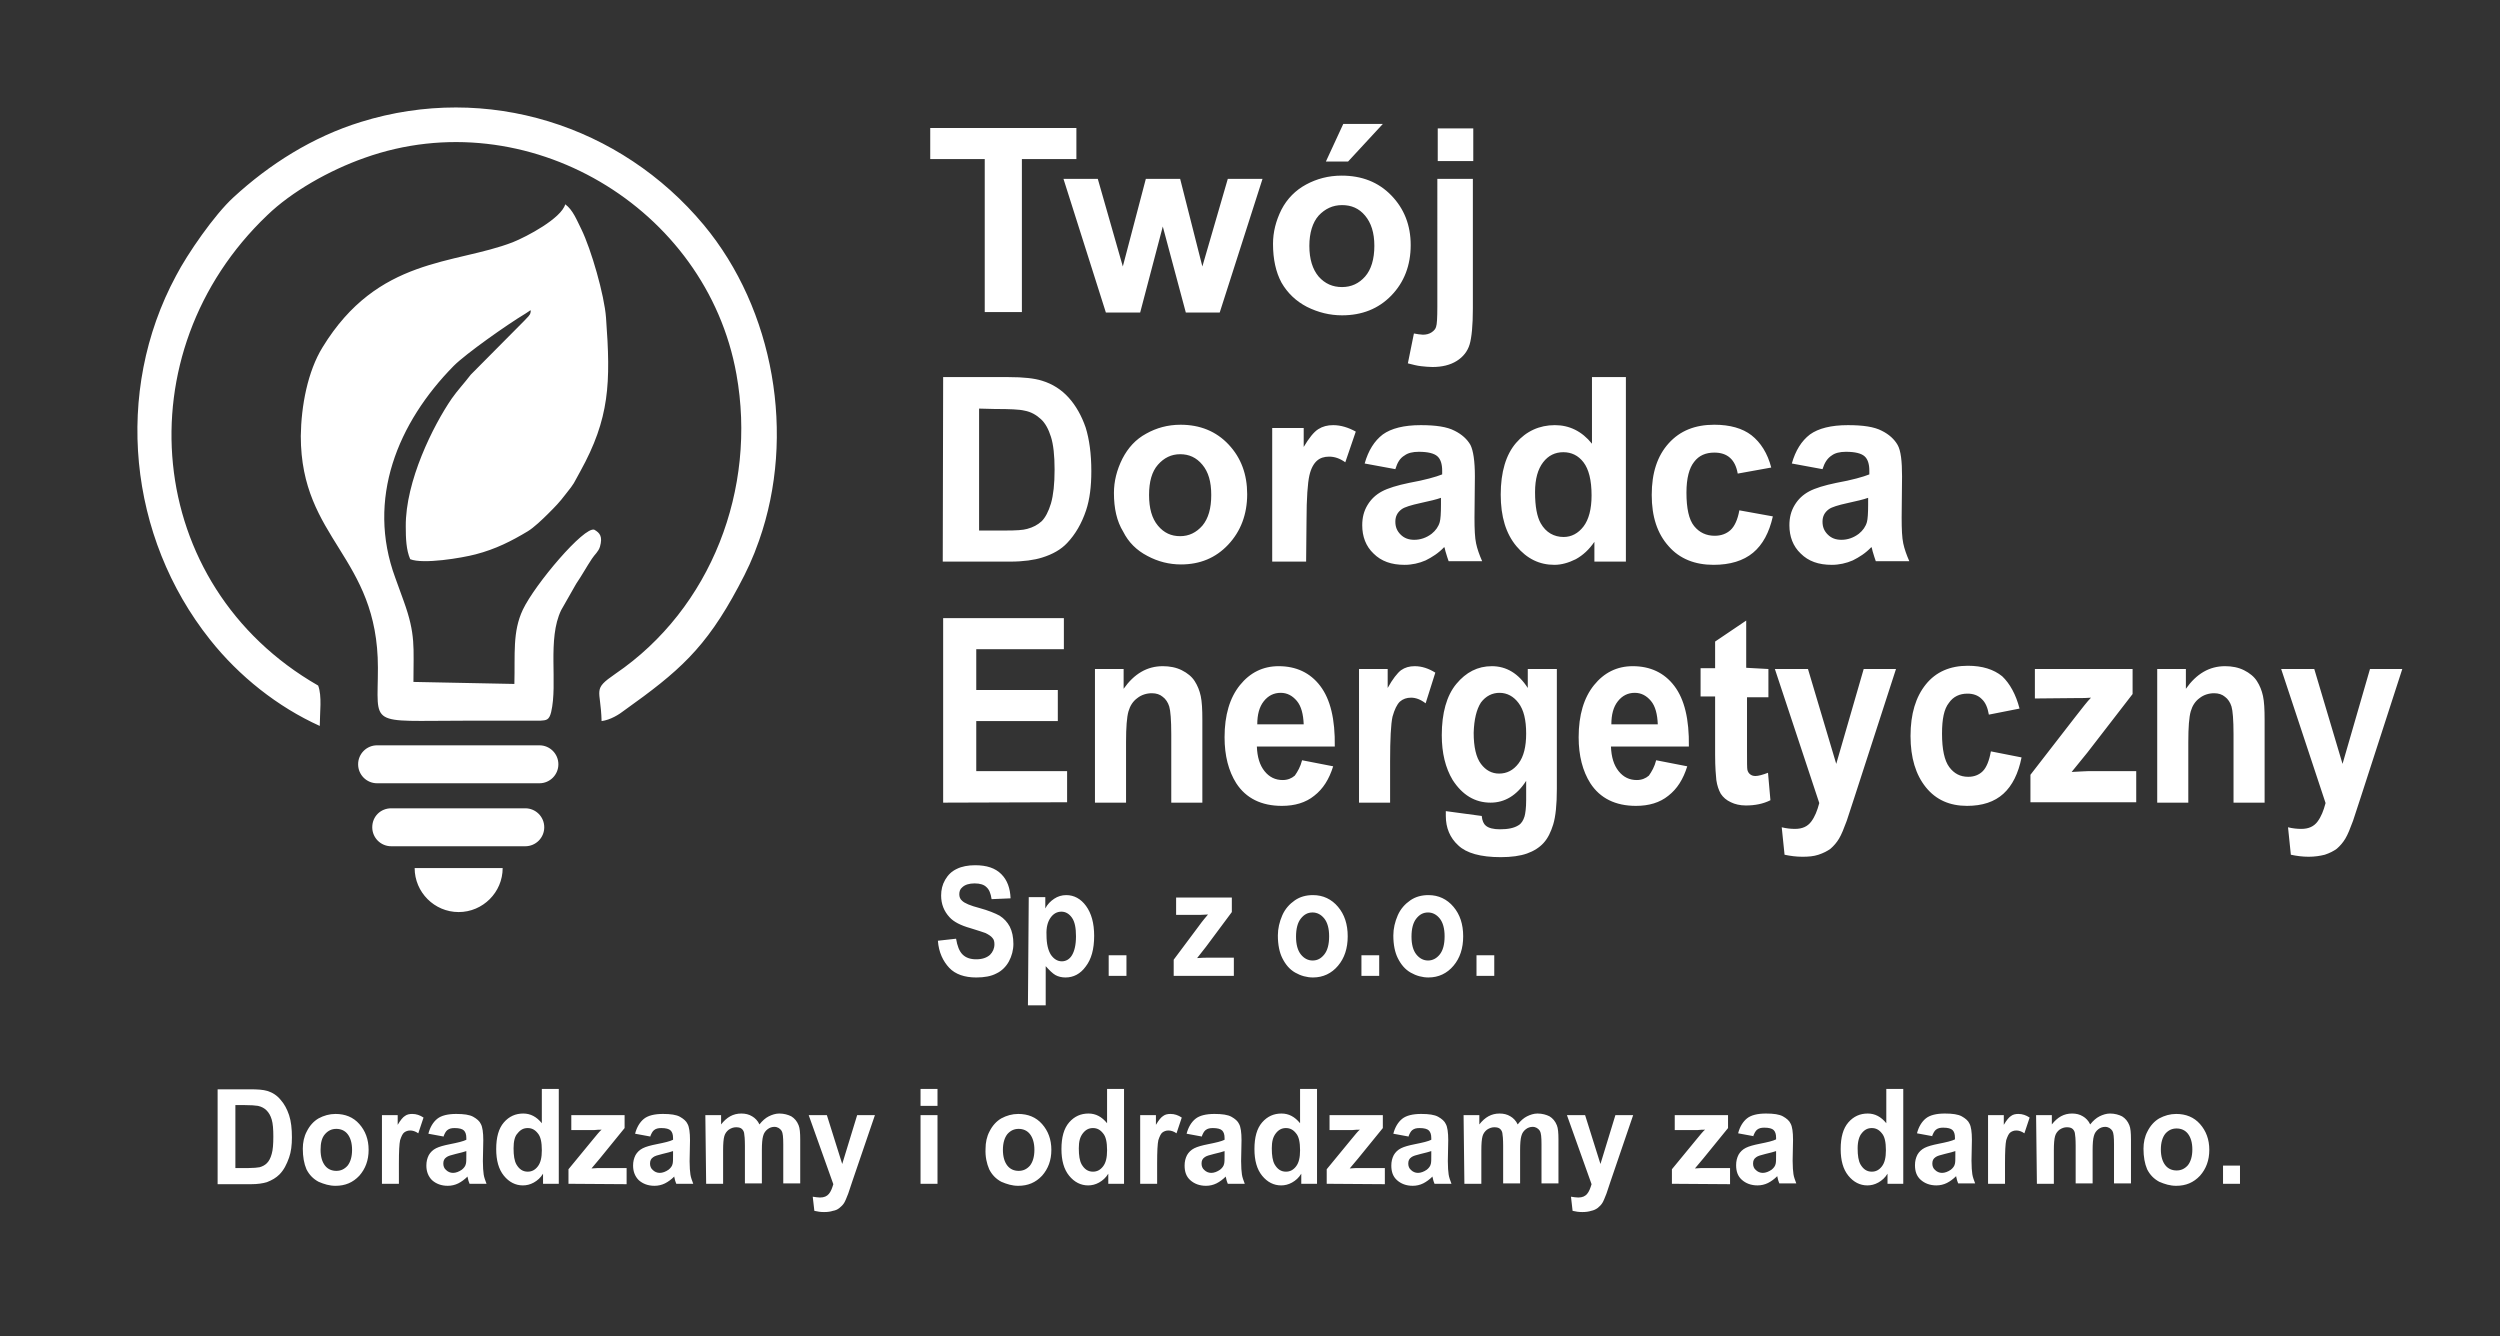 <?xml version="1.0" encoding="utf-8"?>
<!-- Generator: Adobe Illustrator 28.0.0, SVG Export Plug-In . SVG Version: 6.00 Build 0)  -->
<svg version="1.1" id="Layer_1" xmlns="http://www.w3.org/2000/svg" xmlns:xlink="http://www.w3.org/1999/xlink" x="0px" y="0px"
	 viewBox="0 0 619.2 331" enable-background="new 0 0 619.2 331" xml:space="preserve">
<rect x="0" y="0" width="619.2" height="331" fill="#333333" stroke="none"/>
<g id="Warstwa_x0020_1">
	<path fill-rule="evenodd" clip-rule="evenodd" fill="#FFFFFF" d="M74.5,108c0,25.7,19.1,29.7,19.1,57.4c0,14.8-2.7,13.1,21.6,13.1
		h18.6c1.5-0.1,2.2-0.1,2.7-2.1c1.7-7.2-1-18.1,2.5-25.3l3.7-6.5c1.5-2.2,2.5-4.1,3.9-6.2c0.7-1.1,1.6-1.7,2-3
		c0.7-2.5,0-3.4-1.4-4.2c-2.5-0.9-14.7,13.5-17.7,19.8c-2.6,5.5-1.9,11-2.1,18.4l-25-0.5c0-8.6,0.6-11.7-2.4-20
		c-0.7-2-1.4-3.9-2.1-5.8c-7.2-19.5,0.6-38.4,14.5-52.5c3-3,13.2-10.2,17.7-12.9c1.2-0.7,1.5-1.3,1.3-0.3c-0.1,0.7-0.7,1.1-1.6,2.1
		l-13.2,13.3c-1.6,2.1-3.3,3.9-4.7,5.9c-4.6,6.7-11.5,20.5-11.4,31.7c0,2.9,0.1,5.8,1.1,8.1c3.2,1.3,12.8-0.3,16.2-1.2
		c5-1.3,8.9-3.3,12.9-5.7c1.5-0.9,3.7-3,5-4.3c1.9-1.9,2.8-2.8,4.4-4.9c2.4-3,1.8-2.4,3.6-5.6c7.3-13.2,7.6-21.9,6.4-38.1
		c-0.4-5.6-3.7-17-6.1-21.9c-1.2-2.4-2.1-4.8-4-6.2c-1,3.5-9.5,8-13,9.4c-14.5,5.6-33.4,3.6-47.1,26C76.2,92,74.6,100.5,74.5,108
		L74.5,108z M79.2,179.8c0-3.2,0.6-7.4-0.4-10C35.4,144.9,30.5,87.3,66.2,53.3c6-5.8,15.3-11.1,24.1-14.2
		c40.1-14.3,84.7,12.2,92.1,53.6c5.1,28.3-6.2,58-30,74.2c-5.8,4-3.6,3.6-3.4,11.7c2.2-0.3,4.3-1.6,5.7-2.7
		c13.3-9.5,20-15.2,28.2-30.6c2.1-3.9,3.6-7.1,5.1-11.4c9.2-26.1,3.7-57.3-13.7-78.2c-20.6-24.7-53.7-35.2-84.9-25.5
		c-12,3.7-22.7,10.5-31.6,18.7c-4.7,4.3-11.4,14-14.2,19.4C28.1,97.1,31.8,133,52,158.4C59.2,167.5,68.8,175.1,79.2,179.8
		L79.2,179.8z M93.4,184.6h40.2c2.6,0,4.7,2.1,4.7,4.7l0,0c0,2.6-2.1,4.7-4.7,4.7H93.4c-2.6,0-4.7-2.1-4.7-4.7l0,0
		C88.7,186.7,90.8,184.6,93.4,184.6z M96.9,200.2h33.2c2.6,0,4.7,2.1,4.7,4.7l0,0c0,2.6-2.1,4.7-4.7,4.7H96.9
		c-2.6,0-4.7-2.1-4.7-4.7l0,0C92.2,202.2,94.3,200.2,96.9,200.2z M124.5,215c0,6-4.9,10.9-10.9,10.9s-10.9-4.9-10.9-10.9H124.5
		L124.5,215z M365.7,241.7v-5.1h4.4v5.1H365.7z M349.6,232c0,1.9,0.4,3.4,1.2,4.4c0.8,1,1.8,1.5,2.9,1.5s2.1-0.5,2.9-1.5
		c0.8-1,1.2-2.5,1.2-4.5c0-1.9-0.4-3.4-1.2-4.4c-0.8-1-1.8-1.5-2.9-1.5c-1.2,0-2.1,0.5-2.9,1.5C350,228.5,349.6,230,349.6,232z
		 M345.1,231.7c0-1.7,0.4-3.4,1.1-5s1.8-2.8,3.1-3.7c1.3-0.9,2.8-1.3,4.5-1.3c2.5,0,4.6,1,6.2,2.9s2.4,4.3,2.4,7.3
		c0,3-0.8,5.4-2.4,7.3c-1.6,1.9-3.7,2.9-6.2,2.9c-1.5,0-3-0.4-4.4-1.2c-1.4-0.8-2.4-2-3.2-3.6C345.5,235.9,345.1,234,345.1,231.7
		L345.1,231.7z M337.2,241.7v-5.1h4.4v5.1H337.2z M321,232c0,1.9,0.4,3.4,1.2,4.4c0.8,1,1.8,1.5,2.9,1.5c1.2,0,2.1-0.5,2.9-1.5
		c0.8-1,1.2-2.5,1.2-4.5c0-1.9-0.4-3.4-1.2-4.4c-0.8-1-1.8-1.5-2.9-1.5c-1.2,0-2.1,0.5-2.9,1.5C321.4,228.5,321,230,321,232z
		 M316.5,231.7c0-1.7,0.4-3.4,1.1-5c0.7-1.6,1.8-2.8,3.1-3.7c1.3-0.9,2.8-1.3,4.5-1.3c2.5,0,4.6,1,6.2,2.9s2.4,4.3,2.4,7.3
		c0,3-0.8,5.4-2.4,7.3c-1.6,1.9-3.7,2.9-6.2,2.9c-1.5,0-3-0.4-4.4-1.2c-1.4-0.8-2.4-2-3.2-3.6C316.9,235.9,316.5,234,316.5,231.7
		L316.5,231.7z M290.7,241.7v-4l6.2-8.3c1-1.4,1.8-2.3,2.3-2.9c-0.5,0-1.2,0.1-2,0.1l-5.9,0v-4.3h13.8v3.6l-6.4,8.6l-2.2,2.8
		c1.2-0.1,2-0.1,2.3-0.1h6.8v4.5H290.7L290.7,241.7z M274.6,241.7v-5.1h4.4v5.1H274.6z M259.2,231.6c0,2.2,0.4,3.8,1.1,4.9
		c0.7,1,1.6,1.6,2.7,1.6c1,0,1.9-0.5,2.5-1.5s1-2.5,1-4.7c0-2.1-0.3-3.6-1-4.6c-0.7-1-1.6-1.5-2.6-1.5c-1.1,0-2,0.5-2.7,1.5
		C259.5,228.3,259.1,229.7,259.2,231.6L259.2,231.6z M254.8,222.2h4.1v2.8c0.5-1,1.3-1.8,2.2-2.4c0.9-0.6,1.9-0.9,3-0.9
		c1.9,0,3.6,0.9,4.9,2.7s2,4.2,2,7.4c0,3.3-0.7,5.8-2.1,7.6c-1.3,1.8-3,2.7-5,2.7c-0.9,0-1.8-0.2-2.5-0.6c-0.7-0.4-1.5-1.2-2.4-2.2
		v9.7h-4.4L254.8,222.2L254.8,222.2z M232.3,233l4.5-0.5c0.3,1.8,0.8,3.1,1.6,3.9c0.8,0.8,1.9,1.2,3.4,1.2c1.5,0,2.6-0.4,3.4-1.1
		c0.7-0.7,1.1-1.6,1.1-2.6c0-0.6-0.1-1.2-0.5-1.6c-0.3-0.4-0.9-0.8-1.7-1.2c-0.5-0.2-1.8-0.6-3.7-1.2c-2.5-0.7-4.2-1.6-5.2-2.7
		c-1.4-1.5-2.1-3.3-2.1-5.4c0-1.4,0.3-2.7,1-3.9c0.7-1.2,1.6-2.1,2.9-2.7c1.2-0.6,2.8-0.9,4.5-0.9c2.9,0,5,0.7,6.5,2.2
		c1.5,1.5,2.2,3.5,2.3,6l-4.7,0.2c-0.2-1.4-0.6-2.4-1.3-3c-0.6-0.6-1.6-0.9-2.9-0.9c-1.3,0-2.4,0.3-3.1,1c-0.5,0.4-0.7,1-0.7,1.7
		c0,0.6,0.2,1.2,0.7,1.6c0.6,0.6,2,1.2,4.3,1.8c2.2,0.6,3.9,1.3,5,1.9c1.1,0.7,1.9,1.6,2.5,2.7c0.6,1.2,0.9,2.6,0.9,4.3
		c0,1.5-0.4,3-1.1,4.3c-0.7,1.3-1.8,2.4-3.1,3c-1.3,0.7-3,1-5,1c-2.9,0-5.2-0.8-6.7-2.4S232.5,235.9,232.3,233L232.3,233z
		 M565,165.7h8.2l7,23.5l6.8-23.5h8l-10.3,31.8l-1.9,5.8c-0.7,1.9-1.3,3.4-1.9,4.4c-0.6,1-1.3,1.8-2.1,2.5c-0.8,0.6-1.8,1.1-3,1.5
		c-1.2,0.3-2.5,0.5-4,0.5c-1.5,0-3-0.2-4.4-0.5l-0.7-6.8c1.2,0.3,2.3,0.4,3.3,0.4c1.8,0,3.1-0.6,4-1.8c0.9-1.2,1.5-2.7,2-4.6
		L565,165.7L565,165.7z M560.9,198.8h-7.7v-16.9c0-3.6-0.2-5.9-0.5-6.9c-0.3-1-0.9-1.9-1.6-2.4c-0.7-0.6-1.6-0.9-2.7-0.9
		c-1.3,0-2.6,0.4-3.6,1.2c-1.1,0.8-1.8,1.9-2.2,3.3c-0.4,1.4-0.6,3.9-0.6,7.6v15h-7.7v-33.1h7.1v4.9c2.6-3.7,5.8-5.6,9.7-5.6
		c1.7,0,3.3,0.3,4.7,1c1.4,0.7,2.5,1.6,3.2,2.7c0.7,1.1,1.2,2.3,1.5,3.7c0.3,1.4,0.4,3.3,0.4,5.9v20.5L560.9,198.8z M502.9,198.8
		v-6.9l11-14.2c1.8-2.3,3.1-4,4-4.9c-0.9,0.1-2.1,0.1-3.6,0.1L504,173v-7.3h24.2v6.2L517,186.4l-3.9,4.8c2.1-0.1,3.5-0.2,4-0.2h12
		v7.7H502.9z M500.2,175.5l-7.6,1.5c-0.3-1.7-0.8-3-1.8-3.9c-0.9-0.9-2.1-1.3-3.5-1.3c-1.9,0-3.5,0.7-4.6,2.3
		c-1.2,1.5-1.7,4-1.7,7.6c0,3.9,0.6,6.7,1.8,8.3c1.2,1.6,2.7,2.4,4.7,2.4c1.5,0,2.7-0.5,3.6-1.4s1.6-2.6,2-4.9l7.6,1.5
		c-0.8,4-2.3,7-4.5,9c-2.2,2-5.2,3-9,3c-4.3,0-7.7-1.5-10.2-4.6c-2.5-3.1-3.8-7.3-3.8-12.7c0-5.5,1.3-9.7,3.8-12.8
		c2.5-3.1,6-4.6,10.4-4.6c3.6,0,6.4,0.9,8.5,2.6C497.8,169.3,499.3,172,500.2,175.5L500.2,175.5z M439.6,165.7h8.2l7,23.5l6.8-23.5
		h8l-10.3,31.8l-1.9,5.8c-0.7,1.9-1.3,3.4-1.9,4.4c-0.6,1-1.3,1.8-2.1,2.5c-0.8,0.6-1.8,1.1-3,1.5s-2.5,0.5-4,0.5
		c-1.5,0-3-0.2-4.4-0.5l-0.7-6.8c1.2,0.3,2.3,0.4,3.3,0.4c1.8,0,3.1-0.6,4-1.8c0.9-1.2,1.5-2.7,2-4.6L439.6,165.7L439.6,165.7z
		 M438,165.7v7h-5.3V186c0,2.7,0,4.3,0.1,4.7c0.1,0.4,0.3,0.8,0.7,1.1c0.4,0.3,0.8,0.4,1.3,0.4c0.7,0,1.8-0.3,3.1-0.8l0.6,6.8
		c-1.8,0.9-3.8,1.3-6.1,1.3c-1.4,0-2.7-0.3-3.7-0.8c-1.1-0.5-1.9-1.2-2.5-2.1c-0.5-0.9-0.9-2-1.1-3.4c-0.1-1-0.3-3.1-0.3-6.2v-14.5
		h-3.6v-7h3.6v-6.6l7.7-5.2v11.7L438,165.7L438,165.7z M410.6,179.4c-0.1-2.5-0.6-4.5-1.7-5.8c-1.1-1.3-2.4-2-4-2
		c-1.7,0-3.1,0.7-4.2,2.1c-1.1,1.4-1.6,3.3-1.6,5.7H410.6z M410.2,188.3l7.7,1.5c-1,3.2-2.5,5.6-4.7,7.3c-2.1,1.7-4.8,2.5-8,2.5
		c-5.1,0-8.9-1.9-11.3-5.6c-1.9-3-2.9-6.8-2.9-11.4c0-5.5,1.3-9.8,3.8-12.9c2.5-3.1,5.7-4.7,9.6-4.7c4.3,0,7.8,1.6,10.3,4.9
		s3.7,8.2,3.6,15h-19.3c0.1,2.6,0.7,4.6,1.9,6.1c1.2,1.5,2.7,2.2,4.5,2.2c1.2,0,2.2-0.4,3-1.1C409.1,191.1,409.8,189.9,410.2,188.3
		L410.2,188.3z M365,181.5c0,3.5,0.6,6.1,1.8,7.7c1.2,1.6,2.7,2.4,4.5,2.4c1.9,0,3.5-0.8,4.8-2.5c1.3-1.7,1.9-4.2,1.9-7.4
		c0-3.4-0.6-5.9-1.9-7.6c-1.2-1.6-2.8-2.5-4.7-2.5c-1.8,0-3.4,0.8-4.6,2.4C365.7,175.7,365.1,178.2,365,181.5L365,181.5z
		 M358.1,200.9l8.9,1.2c0.1,1.2,0.5,2,1,2.4c0.7,0.6,1.9,0.9,3.5,0.9c2,0,3.5-0.3,4.6-1c0.7-0.4,1.2-1.2,1.5-2.2
		c0.2-0.7,0.4-2.1,0.4-4l0-4.8c-2.3,3.6-5.3,5.4-8.8,5.4c-3.9,0-7-1.9-9.4-5.6c-1.8-3-2.7-6.7-2.7-11.1c0-5.5,1.2-9.8,3.6-12.7
		c2.4-2.9,5.3-4.4,8.8-4.4c3.6,0,6.6,1.8,8.9,5.4v-4.7h7.2v29.7c0,3.9-0.3,6.8-0.9,8.8c-0.6,1.9-1.3,3.4-2.4,4.6
		c-1,1.1-2.4,2-4.1,2.6c-1.7,0.6-3.9,0.9-6.5,0.9c-5,0-8.5-1-10.5-2.9c-2.1-1.9-3.1-4.4-3.1-7.3
		C358.1,201.6,358.1,201.3,358.1,200.9L358.1,200.9z M344.3,198.8h-7.7v-33.1h7.1v4.7c1.2-2.2,2.4-3.7,3.3-4.4c1-0.7,2.1-1,3.4-1
		c1.8,0,3.5,0.6,5.1,1.6l-2.4,7.6c-1.3-1-2.5-1.4-3.6-1.4c-1.1,0-2,0.3-2.8,1c-0.7,0.7-1.3,1.9-1.8,3.7c-0.4,1.8-0.6,5.5-0.6,11.1
		L344.3,198.8L344.3,198.8z M322.9,179.4c-0.1-2.5-0.6-4.5-1.7-5.8c-1.1-1.3-2.4-2-4-2c-1.7,0-3.1,0.7-4.2,2.1
		c-1.1,1.4-1.6,3.3-1.6,5.7H322.9z M322.5,188.3l7.7,1.5c-1,3.2-2.5,5.6-4.7,7.3c-2.1,1.7-4.8,2.5-8,2.5c-5.1,0-8.9-1.9-11.3-5.6
		c-1.9-3-2.9-6.8-2.9-11.4c0-5.5,1.3-9.8,3.8-12.9c2.5-3.1,5.7-4.7,9.6-4.7c4.3,0,7.8,1.6,10.3,4.9c2.5,3.3,3.7,8.2,3.6,15h-19.3
		c0.1,2.6,0.7,4.6,1.9,6.1c1.2,1.5,2.7,2.2,4.5,2.2c1.2,0,2.2-0.4,3-1.1C321.4,191.1,322.1,189.9,322.5,188.3L322.5,188.3z
		 M297.8,198.8h-7.7v-16.9c0-3.6-0.2-5.9-0.5-6.9c-0.3-1-0.9-1.9-1.6-2.4c-0.7-0.6-1.6-0.9-2.7-0.9c-1.3,0-2.6,0.4-3.6,1.2
		c-1.1,0.8-1.8,1.9-2.2,3.3c-0.4,1.4-0.6,3.9-0.6,7.6v15h-7.7v-33.1h7.1v4.9c2.6-3.7,5.8-5.6,9.7-5.6c1.7,0,3.3,0.3,4.7,1
		s2.5,1.6,3.2,2.7c0.7,1.1,1.2,2.3,1.5,3.7c0.3,1.4,0.4,3.3,0.4,5.9v20.5L297.8,198.8z M233.6,198.8v-45.7h29.9v7.7h-21.7v10.1H262
		v7.7h-20.2V191h22.5v7.7L233.6,198.8L233.6,198.8z M462.7,123.3c-1.1,0.4-2.8,0.8-5.1,1.3c-2.3,0.5-3.9,1-4.6,1.5
		c-1.1,0.8-1.6,1.8-1.6,3.1s0.4,2.3,1.3,3.2c0.9,0.9,2,1.3,3.4,1.3c1.5,0,3-0.5,4.3-1.5c1-0.8,1.7-1.8,2-2.9
		c0.2-0.7,0.3-2.2,0.3-4.3V123.3z M451.4,116.2l-7.6-1.4c0.9-3.2,2.4-5.6,4.5-7.2c2.1-1.5,5.2-2.3,9.4-2.3c3.7,0,6.5,0.4,8.4,1.4
		c1.8,0.9,3.1,2.1,3.9,3.5s1.1,4,1.1,7.8l-0.1,10.2c0,2.9,0.1,5,0.4,6.4c0.3,1.4,0.8,2.8,1.5,4.4h-8.3c-0.2-0.6-0.5-1.4-0.8-2.5
		c-0.1-0.5-0.2-0.9-0.3-1c-1.4,1.5-3,2.5-4.6,3.3c-1.6,0.7-3.4,1.1-5.2,1.1c-3.3,0-5.8-0.9-7.7-2.8c-1.9-1.8-2.8-4.2-2.8-7
		c0-1.9,0.4-3.5,1.3-5c0.9-1.5,2.1-2.6,3.6-3.4c1.5-0.8,3.8-1.5,6.7-2.1c3.9-0.7,6.7-1.5,8.2-2.1v-0.9c0-1.7-0.4-2.9-1.2-3.6
		c-0.8-0.7-2.3-1.1-4.6-1.1c-1.5,0-2.7,0.3-3.5,0.9C452.6,113.5,451.9,114.6,451.4,116.2L451.4,116.2z M438.7,115.8l-8.3,1.5
		c-0.3-1.7-0.9-3-1.9-3.9c-1-0.9-2.3-1.3-3.9-1.3c-2.1,0-3.8,0.7-5,2.3c-1.2,1.5-1.9,4-1.9,7.6c0,3.9,0.6,6.7,1.9,8.3
		c1.3,1.6,3,2.4,5.1,2.4c1.6,0,2.9-0.5,3.9-1.4c1-0.9,1.8-2.6,2.2-4.9l8.3,1.5c-0.9,4-2.5,7-4.9,9c-2.4,2-5.7,3-9.8,3
		c-4.6,0-8.4-1.5-11.1-4.6c-2.8-3.1-4.2-7.3-4.2-12.7c0-5.5,1.4-9.7,4.2-12.8s6.5-4.6,11.3-4.6c3.9,0,7,0.9,9.2,2.6
		C436.1,109.6,437.8,112.3,438.7,115.8L438.7,115.8z M380.2,121.9c0,3.6,0.5,6.1,1.4,7.7c1.3,2.3,3.3,3.4,5.7,3.4
		c1.9,0,3.6-0.9,4.9-2.6c1.3-1.7,2-4.3,2-7.7c0-3.8-0.7-6.5-2-8.2c-1.3-1.7-3-2.5-5-2.5c-2,0-3.7,0.8-5,2.5S380.2,118.6,380.2,121.9
		L380.2,121.9z M402.7,139.1h-7.8v-4.9c-1.3,1.9-2.8,3.3-4.6,4.3c-1.8,0.9-3.6,1.4-5.3,1.4c-3.7,0-6.8-1.5-9.4-4.6
		c-2.6-3.1-3.9-7.3-3.9-12.8c0-5.6,1.3-9.9,3.8-12.8s5.8-4.4,9.6-4.4c3.6,0,6.7,1.5,9.2,4.6V93.4h8.4V139.1L402.7,139.1z
		 M356.9,123.3c-1.1,0.4-2.8,0.8-5.1,1.3c-2.3,0.5-3.9,1-4.6,1.5c-1.1,0.8-1.6,1.8-1.6,3.1s0.4,2.3,1.3,3.2c0.9,0.9,2,1.3,3.4,1.3
		c1.5,0,3-0.5,4.3-1.5c1-0.8,1.7-1.8,2-2.9c0.2-0.7,0.3-2.2,0.3-4.3V123.3z M345.6,116.2l-7.6-1.4c0.9-3.2,2.4-5.6,4.5-7.2
		c2.1-1.5,5.2-2.3,9.4-2.3c3.7,0,6.5,0.4,8.4,1.4c1.8,0.9,3.1,2.1,3.9,3.5c0.7,1.4,1.1,4,1.1,7.8l-0.1,10.2c0,2.9,0.1,5,0.4,6.4
		c0.3,1.4,0.8,2.8,1.5,4.4h-8.3c-0.2-0.6-0.5-1.4-0.8-2.5c-0.1-0.5-0.2-0.9-0.3-1c-1.4,1.5-3,2.5-4.6,3.3c-1.6,0.7-3.4,1.1-5.2,1.1
		c-3.3,0-5.8-0.9-7.7-2.8c-1.9-1.8-2.8-4.2-2.8-7c0-1.9,0.4-3.5,1.3-5c0.9-1.5,2.1-2.6,3.6-3.4c1.5-0.8,3.8-1.5,6.7-2.1
		c3.9-0.7,6.7-1.5,8.2-2.1v-0.9c0-1.7-0.4-2.9-1.2-3.6c-0.8-0.7-2.3-1.1-4.6-1.1c-1.5,0-2.7,0.3-3.5,0.9
		C346.7,113.5,346.1,114.6,345.6,116.2L345.6,116.2z M323.5,139.1h-8.4V106h7.8v4.7c1.3-2.2,2.5-3.7,3.6-4.4c1.1-0.7,2.3-1,3.7-1
		c1.9,0,3.8,0.6,5.6,1.6l-2.6,7.6c-1.4-1-2.7-1.4-4-1.4c-1.2,0-2.2,0.3-3,1c-0.8,0.7-1.5,1.9-1.9,3.7s-0.7,5.5-0.7,11.1L323.5,139.1
		L323.5,139.1z M284.6,122.6c0,3.3,0.7,5.8,2.2,7.6c1.5,1.8,3.3,2.6,5.5,2.6c2.2,0,4-0.9,5.5-2.6c1.5-1.8,2.2-4.3,2.2-7.6
		c0-3.3-0.7-5.7-2.2-7.5s-3.3-2.6-5.5-2.6c-2.2,0-4,0.9-5.5,2.6S284.6,119.3,284.6,122.6L284.6,122.6z M275.9,122.1
		c0-2.9,0.7-5.7,2.1-8.5c1.4-2.7,3.3-4.8,5.9-6.2c2.5-1.4,5.3-2.2,8.5-2.2c4.8,0,8.8,1.6,11.9,4.9c3.1,3.3,4.6,7.4,4.6,12.3
		c0,5-1.6,9.2-4.7,12.5c-3.1,3.3-7,4.9-11.7,4.9c-2.9,0-5.7-0.7-8.3-2.1c-2.7-1.4-4.7-3.4-6-6C276.6,129.1,275.9,125.9,275.9,122.1
		L275.9,122.1z M242.5,101.2v30.2h6.6c2.5,0,4.3-0.1,5.3-0.4c1.5-0.4,2.6-1,3.6-1.9c0.9-0.9,1.7-2.4,2.3-4.4
		c0.6-2.1,0.9-4.8,0.9-8.4c0-3.5-0.3-6.2-0.9-8.1c-0.6-1.9-1.4-3.4-2.5-4.4c-1.1-1-2.4-1.8-4.1-2.1c-1.2-0.3-3.7-0.4-7.3-0.4
		L242.5,101.2L242.5,101.2z M233.6,93.4h16.2c3.7,0,6.4,0.3,8.3,0.9c2.6,0.8,4.8,2.2,6.6,4.2c1.8,2,3.2,4.5,4.2,7.4
		c0.9,2.9,1.4,6.5,1.4,10.8c0,3.8-0.4,7-1.3,9.7c-1.1,3.3-2.7,6-4.7,8.1c-1.5,1.6-3.6,2.8-6.2,3.6c-1.9,0.6-4.6,1-7.9,1h-16.7
		L233.6,93.4L233.6,93.4z M364.8,44.3v32.1c0,4.2-0.3,7.2-0.8,8.9c-0.5,1.7-1.6,3.1-3.2,4.1c-1.6,1-3.6,1.5-6,1.5
		c-0.9,0-1.8-0.1-2.8-0.2s-2.1-0.4-3.3-0.7l1.5-7.4c0.4,0.1,0.8,0.1,1.2,0.2c0.4,0,0.7,0.1,1,0.1c0.9,0,1.6-0.2,2.2-0.6
		s1-0.9,1.1-1.4c0.2-0.5,0.3-2.2,0.3-4.9V44.3H364.8L364.8,44.3z M356.1,39.9v-8.1h8.8v8.1H356.1z M328.4,40l4.3-9.3h9.8l-8.6,9.3
		H328.4z M324.3,60.9c0,3.3,0.8,5.8,2.3,7.6c1.6,1.8,3.5,2.6,5.8,2.6s4.2-0.9,5.7-2.6s2.3-4.3,2.3-7.6c0-3.3-0.8-5.7-2.3-7.5
		c-1.5-1.8-3.4-2.6-5.7-2.6s-4.2,0.9-5.8,2.6C325.1,55.1,324.3,57.7,324.3,60.9L324.3,60.9z M315.3,60.4c0-2.9,0.7-5.7,2.1-8.5
		c1.4-2.7,3.5-4.8,6.1-6.2c2.6-1.4,5.5-2.2,8.8-2.2c5,0,9.1,1.6,12.3,4.9s4.8,7.4,4.8,12.3c0,5-1.6,9.2-4.8,12.5
		c-3.2,3.3-7.3,4.9-12.2,4.9c-3,0-5.9-0.7-8.7-2.1c-2.7-1.4-4.8-3.4-6.3-6C316,67.4,315.3,64.2,315.3,60.4L315.3,60.4z M273.9,77.4
		l-10.5-33.1h8.5l6.2,21.7l5.7-21.7h8.5l5.5,21.7l6.3-21.7h8.6l-10.6,33.1h-8.4L288,56.1l-5.6,21.3H273.9L273.9,77.4z M243.9,77.4
		V39.4h-13.5v-7.7h36.2v7.7h-13.5v37.9H243.9z M53.8,269.8H62c1.8,0,3.2,0.1,4.2,0.4c1.3,0.4,2.4,1.1,3.3,2.2c0.9,1,1.6,2.3,2.1,3.8
		s0.7,3.4,0.7,5.5c0,1.9-0.2,3.6-0.7,5c-0.6,1.7-1.3,3.1-2.4,4.2c-0.8,0.8-1.8,1.4-3.1,1.9c-1,0.3-2.3,0.5-3.9,0.5h-8.3V269.8z
		 M58.3,273.7v15.6h3.3c1.2,0,2.1-0.1,2.7-0.2c0.7-0.2,1.3-0.5,1.8-1s0.9-1.2,1.2-2.3c0.3-1,0.4-2.5,0.4-4.3c0-1.8-0.1-3.2-0.4-4.2
		c-0.3-1-0.7-1.7-1.3-2.3c-0.5-0.5-1.2-0.9-2.1-1.1c-0.6-0.1-1.8-0.2-3.6-0.2L58.3,273.7L58.3,273.7z M75,284.5c0-1.5,0.3-3,1-4.3
		c0.7-1.4,1.7-2.5,2.9-3.2c1.3-0.7,2.7-1.1,4.2-1.1c2.4,0,4.4,0.8,5.9,2.5c1.5,1.7,2.3,3.8,2.3,6.4c0,2.6-0.8,4.7-2.3,6.4
		c-1.6,1.7-3.5,2.5-5.9,2.5c-1.5,0-2.8-0.4-4.2-1c-1.3-0.7-2.3-1.7-3-3.1C75.3,288.2,75,286.5,75,284.5L75,284.5z M79.4,284.8
		c0,1.7,0.4,3,1.1,3.9c0.7,0.9,1.7,1.3,2.8,1.3c1.1,0,2-0.4,2.8-1.3c0.7-0.9,1.1-2.2,1.1-3.9c0-1.7-0.4-3-1.1-3.9
		c-0.7-0.9-1.7-1.3-2.8-1.3c-1.1,0-2,0.4-2.8,1.3C79.7,281.8,79.4,283.1,79.4,284.8z M98.8,293.2h-4.2v-17h3.9v2.4
		c0.7-1.2,1.3-1.9,1.8-2.2c0.5-0.4,1.2-0.5,1.8-0.5c1,0,1.9,0.3,2.8,0.9l-1.3,3.9c-0.7-0.5-1.4-0.7-2-0.7c-0.6,0-1.1,0.2-1.5,0.5
		c-0.4,0.3-0.7,1-1,1.9c-0.2,0.9-0.3,2.8-0.3,5.7L98.8,293.2L98.8,293.2z M109.9,281.5l-3.8-0.7c0.4-1.6,1.2-2.9,2.2-3.7
		c1-0.8,2.6-1.2,4.7-1.2c1.9,0,3.3,0.2,4.2,0.7c0.9,0.5,1.6,1.1,1.9,1.8c0.4,0.7,0.6,2.1,0.6,4l-0.1,5.2c0,1.5,0.1,2.6,0.2,3.3
		c0.1,0.7,0.4,1.5,0.7,2.3h-4.2c-0.1-0.3-0.3-0.7-0.4-1.3c-0.1-0.3-0.1-0.4-0.1-0.5c-0.7,0.7-1.5,1.3-2.3,1.7
		c-0.8,0.4-1.7,0.6-2.6,0.6c-1.6,0-2.9-0.5-3.9-1.4c-0.9-0.9-1.4-2.1-1.4-3.6c0-1,0.2-1.8,0.6-2.6c0.4-0.7,1-1.3,1.8-1.7
		c0.8-0.4,1.9-0.7,3.4-1c2-0.4,3.3-0.7,4.1-1.1v-0.4c0-0.9-0.2-1.5-0.6-1.9c-0.4-0.4-1.2-0.6-2.3-0.6c-0.7,0-1.3,0.1-1.8,0.5
		c-0.4,0.3-0.7,0.9-1,1.7L109.9,281.5z M115.5,285.1c-0.5,0.2-1.4,0.4-2.6,0.7c-1.2,0.3-1.9,0.5-2.3,0.8c-0.6,0.4-0.8,0.9-0.8,1.6
		c0,0.6,0.2,1.2,0.7,1.6c0.4,0.4,1,0.7,1.7,0.7c0.7,0,1.5-0.3,2.2-0.8c0.5-0.4,0.9-0.9,1-1.5c0.1-0.4,0.1-1.1,0.1-2.2V285.1
		L115.5,285.1z M138.4,293.2h-3.9v-2.5c-0.6,1-1.4,1.7-2.3,2.2c-0.9,0.5-1.8,0.7-2.7,0.7c-1.8,0-3.4-0.8-4.7-2.4
		c-1.3-1.6-1.9-3.8-1.9-6.6c0-2.9,0.6-5.1,1.9-6.6s2.9-2.2,4.8-2.2c1.8,0,3.3,0.8,4.6,2.4v-8.5h4.2L138.4,293.2L138.4,293.2z
		 M127.2,284.4c0,1.8,0.2,3.1,0.7,4c0.7,1.2,1.6,1.8,2.8,1.8c1,0,1.8-0.4,2.5-1.3c0.7-0.9,1-2.2,1-4c0-2-0.3-3.4-1-4.2
		c-0.7-0.9-1.5-1.3-2.5-1.3c-1,0-1.8,0.4-2.5,1.3C127.5,281.4,127.2,282.7,127.2,284.4L127.2,284.4z M140.8,293.2v-3.6l6-7.3
		c1-1.2,1.7-2.1,2.2-2.5c-0.5,0-1.1,0-1.9,0.1l-5.6,0v-3.7h13.2v3.2l-6.1,7.5l-2.1,2.5c1.2-0.1,1.9-0.1,2.2-0.1h6.5v4L140.8,293.2
		L140.8,293.2z M161.1,281.5l-3.8-0.7c0.4-1.6,1.2-2.9,2.2-3.7c1-0.8,2.6-1.2,4.7-1.2c1.9,0,3.3,0.2,4.2,0.7
		c0.9,0.5,1.6,1.1,1.9,1.8c0.4,0.7,0.6,2.1,0.6,4l-0.1,5.2c0,1.5,0.1,2.6,0.2,3.3c0.1,0.7,0.4,1.5,0.7,2.3h-4.2
		c-0.1-0.3-0.3-0.7-0.4-1.3c-0.1-0.3-0.1-0.4-0.1-0.5c-0.7,0.7-1.5,1.3-2.3,1.7c-0.8,0.4-1.7,0.6-2.6,0.6c-1.6,0-2.9-0.5-3.9-1.4
		c-0.9-0.9-1.4-2.1-1.4-3.6c0-1,0.2-1.8,0.6-2.6c0.4-0.7,1-1.3,1.8-1.7c0.8-0.4,1.9-0.7,3.4-1c2-0.4,3.3-0.7,4.1-1.1v-0.4
		c0-0.9-0.2-1.5-0.6-1.9c-0.4-0.4-1.2-0.6-2.3-0.6c-0.7,0-1.3,0.1-1.8,0.5c-0.4,0.3-0.7,0.9-1,1.7L161.1,281.5z M166.7,285.1
		c-0.5,0.2-1.4,0.4-2.6,0.7c-1.2,0.3-1.9,0.5-2.3,0.8c-0.6,0.4-0.8,0.9-0.8,1.6c0,0.6,0.2,1.2,0.7,1.6c0.4,0.4,1,0.7,1.7,0.7
		c0.7,0,1.5-0.3,2.2-0.8c0.5-0.4,0.9-0.9,1-1.5c0.1-0.4,0.1-1.1,0.1-2.2V285.1L166.7,285.1z M174.7,276.2h3.9v2.3
		c1.4-1.8,3-2.7,5-2.7c1,0,1.9,0.2,2.7,0.7c0.7,0.4,1.4,1.1,1.8,2c0.7-0.9,1.5-1.6,2.3-2c0.8-0.4,1.7-0.7,2.6-0.7
		c1.2,0,2.2,0.3,3,0.7c0.8,0.5,1.4,1.2,1.8,2.2c0.3,0.7,0.4,1.9,0.4,3.5v10.9h-4.2v-9.7c0-1.7-0.1-2.8-0.4-3.3c-0.4-0.6-1-1-1.8-1
		c-0.6,0-1.2,0.2-1.7,0.6s-0.9,0.9-1.1,1.7c-0.2,0.7-0.3,1.9-0.3,3.5v8.2h-4.2v-9.3c0-1.6-0.1-2.7-0.2-3.2c-0.1-0.5-0.4-0.9-0.7-1.1
		c-0.3-0.2-0.7-0.3-1.3-0.3c-0.6,0-1.2,0.2-1.8,0.6c-0.5,0.4-0.9,0.9-1.1,1.6c-0.2,0.7-0.3,1.9-0.3,3.5v8.3h-4.2L174.7,276.2
		L174.7,276.2z M200.3,276.2h4.5l3.8,12.1l3.7-12.1h4.4l-5.6,16.4l-1,3c-0.4,1-0.7,1.8-1,2.3s-0.7,0.9-1.2,1.3s-1,0.6-1.6,0.7
		c-0.6,0.2-1.3,0.3-2.2,0.3c-0.8,0-1.6-0.1-2.4-0.3l-0.4-3.5c0.7,0.1,1.3,0.2,1.8,0.2c1,0,1.7-0.3,2.2-0.9c0.5-0.6,0.8-1.4,1.1-2.4
		L200.3,276.2L200.3,276.2z M228,273.9v-4.2h4.2v4.2H228z M228,293.2v-17h4.2v17H228z M244.1,284.5c0-1.5,0.3-3,1-4.3
		c0.7-1.4,1.7-2.5,2.9-3.2c1.3-0.7,2.7-1.1,4.2-1.1c2.4,0,4.4,0.8,5.9,2.5c1.5,1.7,2.3,3.8,2.3,6.4c0,2.6-0.8,4.7-2.3,6.4
		c-1.6,1.7-3.5,2.5-5.9,2.5c-1.5,0-2.8-0.4-4.2-1c-1.3-0.7-2.3-1.7-3-3.1C244.4,288.2,244,286.5,244.1,284.5L244.1,284.5z
		 M248.4,284.8c0,1.7,0.4,3,1.1,3.9c0.7,0.9,1.7,1.3,2.8,1.3s2-0.4,2.8-1.3c0.7-0.9,1.1-2.2,1.1-3.9c0-1.7-0.4-3-1.1-3.9
		c-0.7-0.9-1.7-1.3-2.8-1.3s-2,0.4-2.8,1.3C248.8,281.8,248.4,283.1,248.4,284.8z M278.4,293.2h-3.9v-2.5c-0.6,1-1.4,1.7-2.3,2.2
		c-0.9,0.5-1.8,0.7-2.7,0.7c-1.8,0-3.4-0.8-4.7-2.4c-1.3-1.6-1.9-3.8-1.9-6.6c0-2.9,0.6-5.1,1.9-6.6s2.9-2.2,4.8-2.2
		c1.8,0,3.3,0.8,4.6,2.4v-8.5h4.2L278.4,293.2L278.4,293.2z M267.2,284.4c0,1.8,0.2,3.1,0.7,4c0.7,1.2,1.6,1.8,2.8,1.8
		c1,0,1.8-0.4,2.5-1.3c0.7-0.9,1-2.2,1-4c0-2-0.3-3.4-1-4.2c-0.7-0.9-1.5-1.3-2.5-1.3c-1,0-1.8,0.4-2.5,1.3S267.2,282.7,267.2,284.4
		L267.2,284.4z M286.6,293.2h-4.2v-17h3.9v2.4c0.7-1.2,1.3-1.9,1.8-2.2c0.5-0.4,1.2-0.5,1.8-0.5c1,0,1.9,0.3,2.8,0.9l-1.3,3.9
		c-0.7-0.5-1.4-0.7-2-0.7c-0.6,0-1.1,0.2-1.5,0.5s-0.7,1-1,1.9c-0.2,0.9-0.3,2.8-0.3,5.7L286.6,293.2L286.6,293.2z M297.7,281.5
		l-3.8-0.7c0.4-1.6,1.2-2.9,2.2-3.7c1-0.8,2.6-1.2,4.7-1.2c1.9,0,3.3,0.2,4.2,0.7c0.9,0.5,1.6,1.1,1.9,1.8c0.4,0.7,0.6,2.1,0.6,4
		l-0.1,5.2c0,1.5,0.1,2.6,0.2,3.3c0.1,0.7,0.4,1.5,0.7,2.3h-4.2c-0.1-0.3-0.3-0.7-0.4-1.3c-0.1-0.3-0.1-0.4-0.1-0.5
		c-0.7,0.7-1.5,1.3-2.3,1.7c-0.8,0.4-1.7,0.6-2.6,0.6c-1.6,0-2.9-0.5-3.9-1.4s-1.4-2.1-1.4-3.6c0-1,0.2-1.8,0.6-2.6
		c0.4-0.7,1-1.3,1.8-1.7c0.8-0.4,1.9-0.7,3.4-1c2-0.4,3.3-0.7,4.1-1.1v-0.4c0-0.9-0.2-1.5-0.6-1.9s-1.2-0.6-2.3-0.6
		c-0.7,0-1.3,0.1-1.8,0.5c-0.4,0.3-0.7,0.9-1,1.7L297.7,281.5z M303.3,285.1c-0.5,0.2-1.4,0.4-2.6,0.7c-1.2,0.3-1.9,0.5-2.3,0.8
		c-0.6,0.4-0.8,0.9-0.8,1.6c0,0.6,0.2,1.2,0.7,1.6c0.4,0.4,1,0.7,1.7,0.7c0.7,0,1.5-0.3,2.2-0.8c0.5-0.4,0.9-0.9,1-1.5
		c0.1-0.4,0.1-1.1,0.1-2.2V285.1L303.3,285.1z M326.2,293.2h-3.9v-2.5c-0.6,1-1.4,1.7-2.3,2.2c-0.9,0.5-1.8,0.7-2.7,0.7
		c-1.8,0-3.4-0.8-4.7-2.4c-1.3-1.6-1.9-3.8-1.9-6.6c0-2.9,0.6-5.1,1.9-6.6c1.3-1.5,2.9-2.2,4.8-2.2c1.8,0,3.3,0.8,4.6,2.4v-8.5h4.2
		L326.2,293.2L326.2,293.2z M315,284.4c0,1.8,0.2,3.1,0.7,4c0.7,1.2,1.6,1.8,2.8,1.8c1,0,1.8-0.4,2.5-1.3c0.7-0.9,1-2.2,1-4
		c0-2-0.3-3.4-1-4.2c-0.7-0.9-1.5-1.3-2.5-1.3c-1,0-1.8,0.4-2.5,1.3S315,282.7,315,284.4L315,284.4z M328.6,293.2v-3.6l6-7.3
		c1-1.2,1.7-2.1,2.2-2.5c-0.5,0-1.1,0-1.9,0.1l-5.6,0v-3.7h13.2v3.2l-6.1,7.5l-2.1,2.5c1.2-0.1,1.9-0.1,2.2-0.1h6.5v4L328.6,293.2
		L328.6,293.2z M348.9,281.5l-3.8-0.7c0.4-1.6,1.2-2.9,2.2-3.7c1-0.8,2.6-1.2,4.7-1.2c1.9,0,3.3,0.2,4.2,0.7
		c0.9,0.5,1.6,1.1,1.9,1.8c0.4,0.7,0.6,2.1,0.6,4l-0.1,5.2c0,1.5,0.1,2.6,0.2,3.3c0.1,0.7,0.4,1.5,0.7,2.3h-4.2
		c-0.1-0.3-0.3-0.7-0.4-1.3c-0.1-0.3-0.1-0.4-0.1-0.5c-0.7,0.7-1.5,1.3-2.3,1.7c-0.8,0.4-1.7,0.6-2.6,0.6c-1.6,0-2.9-0.5-3.9-1.4
		s-1.4-2.1-1.4-3.6c0-1,0.2-1.8,0.6-2.6c0.4-0.7,1-1.3,1.8-1.7c0.8-0.4,1.9-0.7,3.4-1c2-0.4,3.3-0.7,4.1-1.1v-0.4
		c0-0.9-0.2-1.5-0.6-1.9s-1.2-0.6-2.3-0.6c-0.7,0-1.3,0.1-1.8,0.5c-0.4,0.3-0.7,0.9-1,1.7L348.9,281.5z M354.5,285.1
		c-0.5,0.2-1.4,0.4-2.6,0.7c-1.2,0.3-1.9,0.5-2.3,0.8c-0.6,0.4-0.8,0.9-0.8,1.6c0,0.6,0.2,1.2,0.7,1.6c0.4,0.4,1,0.7,1.7,0.7
		c0.7,0,1.5-0.3,2.2-0.8c0.5-0.4,0.9-0.9,1-1.5c0.1-0.4,0.1-1.1,0.1-2.2V285.1L354.5,285.1z M362.5,276.2h3.9v2.3
		c1.4-1.8,3-2.7,5-2.7c1,0,1.9,0.2,2.7,0.7c0.7,0.4,1.4,1.1,1.8,2c0.7-0.9,1.5-1.6,2.3-2c0.8-0.4,1.7-0.7,2.6-0.7
		c1.2,0,2.2,0.3,3,0.7c0.8,0.5,1.4,1.2,1.8,2.2c0.3,0.7,0.4,1.9,0.4,3.5v10.9h-4.2v-9.7c0-1.7-0.1-2.8-0.4-3.3c-0.4-0.6-1-1-1.8-1
		c-0.6,0-1.2,0.2-1.7,0.6s-0.9,0.9-1.1,1.7c-0.2,0.7-0.3,1.9-0.3,3.5v8.2h-4.2v-9.3c0-1.6-0.1-2.7-0.2-3.2s-0.4-0.9-0.7-1.1
		c-0.3-0.2-0.7-0.3-1.3-0.3c-0.6,0-1.2,0.2-1.8,0.6c-0.5,0.4-0.9,0.9-1.1,1.6c-0.2,0.7-0.3,1.9-0.3,3.5v8.3h-4.2L362.5,276.2
		L362.5,276.2z M388.1,276.2h4.5l3.8,12.1l3.7-12.1h4.4l-5.6,16.4l-1,3c-0.4,1-0.7,1.8-1,2.3s-0.7,0.9-1.2,1.3
		c-0.4,0.3-1,0.6-1.6,0.7c-0.6,0.2-1.3,0.3-2.2,0.3c-0.8,0-1.6-0.1-2.4-0.3l-0.4-3.5c0.7,0.1,1.3,0.2,1.8,0.2c1,0,1.7-0.3,2.2-0.9
		c0.5-0.6,0.8-1.4,1.1-2.4L388.1,276.2L388.1,276.2z M414.1,293.2v-3.6l6-7.3c1-1.2,1.7-2.1,2.2-2.5c-0.5,0-1.1,0-1.9,0.1l-5.6,0
		v-3.7h13.2v3.2l-6.1,7.5l-2.1,2.5c1.2-0.1,1.9-0.1,2.2-0.1h6.5v4L414.1,293.2L414.1,293.2z M434.3,281.4l-3.8-0.7
		c0.4-1.6,1.2-2.9,2.2-3.7c1-0.8,2.6-1.2,4.7-1.2c1.9,0,3.3,0.2,4.2,0.7c0.9,0.5,1.6,1.1,1.9,1.8c0.4,0.7,0.6,2.1,0.6,4l-0.1,5.2
		c0,1.5,0.1,2.6,0.2,3.3c0.1,0.7,0.4,1.5,0.7,2.3h-4.2c-0.1-0.3-0.3-0.7-0.4-1.3c-0.1-0.3-0.1-0.4-0.1-0.5c-0.7,0.7-1.5,1.3-2.3,1.7
		c-0.8,0.4-1.7,0.6-2.6,0.6c-1.6,0-2.9-0.5-3.9-1.4s-1.4-2.1-1.4-3.6c0-1,0.2-1.8,0.6-2.6c0.4-0.7,1-1.3,1.8-1.7
		c0.8-0.4,1.9-0.7,3.4-1c2-0.4,3.3-0.7,4.1-1.1v-0.4c0-0.9-0.2-1.5-0.6-1.9c-0.4-0.4-1.2-0.6-2.3-0.6c-0.7,0-1.3,0.1-1.8,0.5
		c-0.4,0.3-0.7,0.9-1,1.7L434.3,281.4z M439.9,285.1c-0.5,0.2-1.4,0.4-2.6,0.7c-1.2,0.3-1.9,0.5-2.3,0.8c-0.6,0.4-0.8,0.9-0.8,1.6
		c0,0.6,0.2,1.2,0.7,1.6c0.4,0.4,1,0.7,1.7,0.7c0.7,0,1.5-0.3,2.2-0.8c0.5-0.4,0.9-0.9,1-1.5c0.1-0.4,0.1-1.1,0.1-2.2V285.1
		L439.9,285.1z M471.4,293.2h-3.9v-2.5c-0.6,1-1.4,1.7-2.3,2.2c-0.9,0.5-1.8,0.7-2.7,0.7c-1.8,0-3.4-0.8-4.7-2.4
		c-1.3-1.6-1.9-3.8-1.9-6.6c0-2.9,0.6-5.1,1.9-6.6c1.3-1.5,2.9-2.2,4.8-2.2c1.8,0,3.3,0.8,4.6,2.4v-8.5h4.2L471.4,293.2L471.4,293.2
		z M460.1,284.4c0,1.8,0.2,3.1,0.7,4c0.7,1.2,1.6,1.8,2.8,1.8c1,0,1.8-0.4,2.5-1.3c0.7-0.9,1-2.2,1-4c0-2-0.3-3.4-1-4.2
		c-0.7-0.9-1.5-1.3-2.5-1.3c-1,0-1.8,0.4-2.5,1.3C460.5,281.4,460.1,282.7,460.1,284.4L460.1,284.4z M478.6,281.4l-3.8-0.7
		c0.4-1.6,1.2-2.9,2.2-3.7c1-0.8,2.6-1.2,4.7-1.2c1.9,0,3.3,0.2,4.2,0.7c0.9,0.5,1.6,1.1,1.9,1.8c0.4,0.7,0.6,2.1,0.6,4l-0.1,5.2
		c0,1.5,0.1,2.6,0.2,3.3c0.1,0.7,0.4,1.5,0.7,2.3h-4.2c-0.1-0.3-0.3-0.7-0.4-1.3c-0.1-0.3-0.1-0.4-0.1-0.5c-0.7,0.7-1.5,1.3-2.3,1.7
		c-0.8,0.4-1.7,0.6-2.6,0.6c-1.6,0-2.9-0.5-3.9-1.4s-1.4-2.1-1.4-3.6c0-1,0.2-1.8,0.6-2.6c0.4-0.7,1-1.3,1.8-1.7
		c0.8-0.4,1.9-0.7,3.4-1c2-0.4,3.3-0.7,4.1-1.1v-0.4c0-0.9-0.2-1.5-0.6-1.9c-0.4-0.4-1.2-0.6-2.3-0.6c-0.7,0-1.3,0.1-1.8,0.5
		c-0.4,0.3-0.7,0.9-1,1.7L478.6,281.4z M484.3,285.1c-0.5,0.2-1.4,0.4-2.6,0.7c-1.2,0.3-1.9,0.5-2.3,0.8c-0.6,0.4-0.8,0.9-0.8,1.6
		c0,0.6,0.2,1.2,0.7,1.6c0.4,0.4,1,0.7,1.7,0.7c0.7,0,1.5-0.3,2.2-0.8c0.5-0.4,0.9-0.9,1-1.5c0.1-0.4,0.1-1.1,0.1-2.2V285.1
		L484.3,285.1z M496.6,293.2h-4.2v-17h3.9v2.4c0.7-1.2,1.3-1.9,1.8-2.2c0.5-0.4,1.2-0.5,1.8-0.5c1,0,1.9,0.3,2.8,0.9l-1.3,3.9
		c-0.7-0.5-1.4-0.7-2-0.7c-0.6,0-1.1,0.2-1.5,0.5s-0.7,1-1,1.9c-0.2,0.9-0.3,2.8-0.3,5.7L496.6,293.2L496.6,293.2z M504.3,276.2h3.9
		v2.3c1.4-1.8,3-2.7,5-2.7c1,0,1.9,0.2,2.7,0.7c0.7,0.4,1.4,1.1,1.8,2c0.7-0.9,1.5-1.6,2.3-2c0.8-0.4,1.7-0.7,2.6-0.7
		c1.2,0,2.2,0.3,3,0.7c0.8,0.5,1.4,1.2,1.8,2.2c0.3,0.7,0.4,1.9,0.4,3.5v10.9h-4.2v-9.7c0-1.7-0.1-2.8-0.4-3.3c-0.4-0.6-1-1-1.8-1
		c-0.6,0-1.2,0.2-1.7,0.6s-0.9,0.9-1.1,1.7c-0.2,0.7-0.3,1.9-0.3,3.5v8.2h-4.2v-9.3c0-1.6-0.1-2.7-0.2-3.2s-0.4-0.9-0.7-1.1
		c-0.3-0.2-0.7-0.3-1.3-0.3c-0.6,0-1.2,0.2-1.8,0.6c-0.5,0.4-0.9,0.9-1.1,1.6c-0.2,0.7-0.3,1.9-0.3,3.5v8.3h-4.2L504.3,276.2
		L504.3,276.2z M530.9,284.5c0-1.5,0.3-3,1-4.3c0.7-1.4,1.7-2.5,2.9-3.2c1.3-0.7,2.7-1.1,4.2-1.1c2.4,0,4.4,0.8,5.9,2.5
		s2.3,3.8,2.3,6.4c0,2.6-0.8,4.7-2.3,6.4c-1.6,1.7-3.5,2.5-5.9,2.5c-1.5,0-2.8-0.4-4.2-1c-1.3-0.7-2.3-1.7-3-3.1
		C531.2,288.2,530.9,286.5,530.9,284.5L530.9,284.5z M535.2,284.7c0,1.7,0.4,3,1.1,3.9c0.7,0.9,1.7,1.3,2.8,1.3c1.1,0,2-0.4,2.8-1.3
		c0.7-0.9,1.1-2.2,1.1-3.9c0-1.7-0.4-3-1.1-3.9c-0.7-0.9-1.7-1.3-2.8-1.3c-1.1,0-2,0.4-2.8,1.3C535.6,281.7,535.2,283,535.2,284.7z
		 M550.6,293.2v-4.5h4.2v4.5H550.6z"/>
</g>
</svg>

